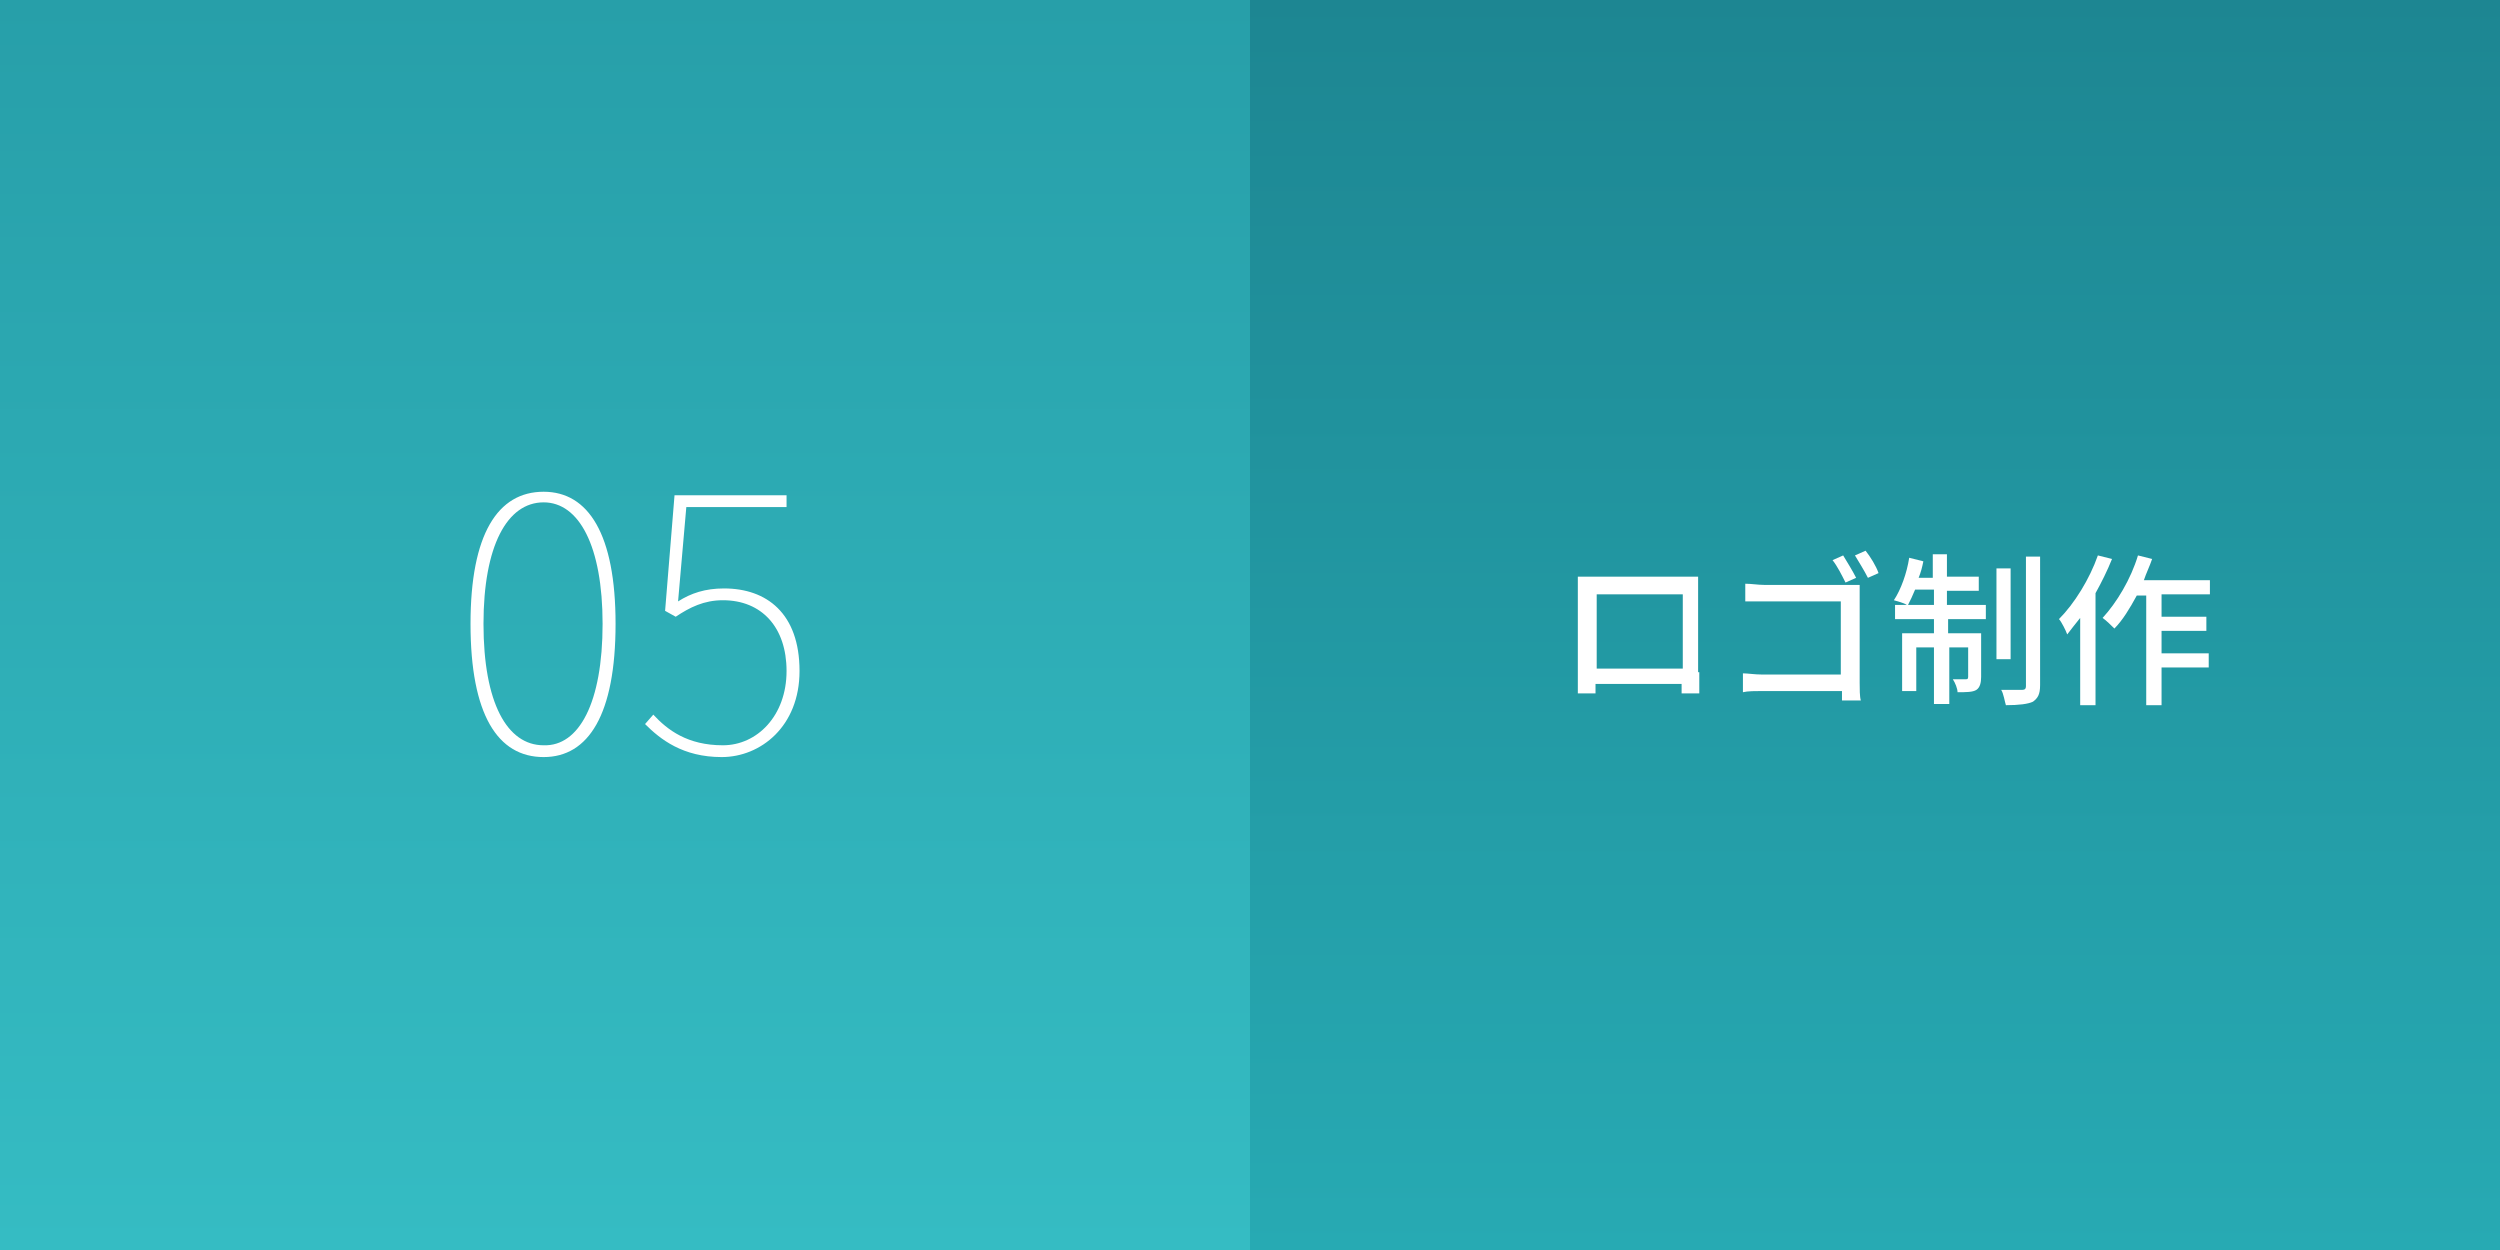 <?xml version="1.0" encoding="utf-8"?>
<!-- Generator: Adobe Illustrator 18.1.1, SVG Export Plug-In . SVG Version: 6.00 Build 0)  -->
<!DOCTYPE svg PUBLIC "-//W3C//DTD SVG 1.1//EN" "http://www.w3.org/Graphics/SVG/1.1/DTD/svg11.dtd">
<svg version="1.1" id="レイヤー_1" xmlns="http://www.w3.org/2000/svg" xmlns:xlink="http://www.w3.org/1999/xlink" x="0px"
	 y="0px" viewBox="0 0 212 106" enable-background="new 0 0 212 106" xml:space="preserve">
<rect x="0" y="0" width="212" height="106" fill="#333333" stroke="none"/>
<g id="dtp5.svg">
	<linearGradient id="SVGID_1_" gradientUnits="userSpaceOnUse" x1="106" y1="106" x2="106" y2="-4.759386e-09">
		<stop  offset="0" style="stop-color:#35BCC3"/>
		<stop  offset="1" style="stop-color:#279FA9"/>
	</linearGradient>
	<rect fill="url(#SVGID_1_)" width="212" height="106"/>
	<linearGradient id="SVGID_2_" gradientUnits="userSpaceOnUse" x1="159" y1="106" x2="159" y2="-2.380148e-09">
		<stop  offset="0" style="stop-color:#27AAB3"/>
		<stop  offset="1" style="stop-color:#1D8692"/>
	</linearGradient>
	<rect x="106" fill="url(#SVGID_2_)" width="106" height="106"/>
	<g>
		<path fill="#FFFFFF" d="M144.1,57c0,0.5,0,1.7,0,1.8h-1.5c0-0.1,0-0.4,0-0.8h-7.3c0,0.4,0,0.7,0,0.8h-1.5c0-0.1,0-1.2,0-1.8v-6.9
			c0-0.4,0-0.8,0-1.2c0.5,0,1,0,1.3,0h7.6c0.3,0,0.8,0,1.3,0c0,0.4,0,0.8,0,1.2V57z M135.4,50.4v6.3h7.3v-6.3H135.4z"/>
		<path fill="#FFFFFF" d="M157.7,57.9c0,0.5,0,1.2,0.1,1.5h-1.6c0-0.2,0-0.4,0-0.8h-6.7c-0.6,0-1.3,0-1.7,0.1v-1.6
			c0.4,0,1,0.1,1.6,0.1h6.7v-6.2h-6.5c-0.5,0-1.3,0-1.6,0v-1.5c0.5,0,1.1,0.1,1.6,0.1h7c0.4,0,0.9,0,1.1,0c0,0.3,0,0.8,0,1.2V57.9z
			 M156.5,49.4c-0.3-0.6-0.7-1.4-1.1-1.9l0.9-0.4c0.3,0.5,0.8,1.3,1.1,1.9L156.5,49.4z M158.2,46.7c0.4,0.5,0.9,1.3,1.1,1.9
			l-0.9,0.4c-0.3-0.6-0.8-1.4-1.1-1.9L158.2,46.7z"/>
		<path fill="#FFFFFF" d="M165.2,51.3h3.2v1.2h-3.2v1.2h2.8v3.7c0,0.5-0.1,0.9-0.4,1.1s-0.9,0.2-1.6,0.2c0-0.3-0.2-0.8-0.4-1.1
			c0.5,0,0.9,0,1.1,0c0.1,0,0.2,0,0.2-0.2v-2.5h-1.6v4.8H164v-4.8h-1.5v3.7h-1.2v-4.9h2.7v-1.2h-3.3v-1.2h1
			c-0.3-0.2-0.8-0.3-1.1-0.4c0.6-0.9,1.1-2.3,1.3-3.6l1.2,0.3c-0.1,0.5-0.2,0.9-0.4,1.4h1.2V47h1.2v1.9h2.7v1.2h-2.7V51.3z
			 M164,51.3v-1.3h-1.6c-0.2,0.5-0.4,0.9-0.6,1.3H164z M170.5,55.9h-1.2v-7.7h1.2V55.9z M173,47.1v11c0,0.8-0.2,1.1-0.6,1.4
			c-0.4,0.2-1.2,0.3-2.3,0.3c-0.1-0.3-0.2-1-0.4-1.3c0.8,0,1.5,0,1.8,0c0.2,0,0.3-0.1,0.3-0.3v-11H173z"/>
		<path fill="#FFFFFF" d="M179.1,47.4c-0.4,1-0.9,2-1.4,2.9v9.5h-1.3v-7.4c-0.4,0.5-0.8,1-1.1,1.4c-0.1-0.3-0.5-1.1-0.7-1.3
			c1.3-1.3,2.6-3.4,3.3-5.4L179.1,47.4z M183.3,50.5v1.8h3.8v1.2h-3.8v1.9h4v1.2h-4v3.2H182v-9.3h-0.8c-0.6,1.1-1.2,2.1-1.9,2.8
			c-0.2-0.2-0.7-0.7-1-0.9c1.2-1.3,2.4-3.3,3-5.3l1.2,0.3c-0.2,0.6-0.5,1.2-0.7,1.8h5.6v1.2H183.3z"/>
	</g>
	<g>
		<path fill="#FFFFFF" d="M39.9,52.9c0-7.6,2.3-11.2,6.2-11.2c3.8,0,6.1,3.6,6.1,11.2c0,7.7-2.3,11.3-6.1,11.3
			C42.2,64.2,39.9,60.6,39.9,52.9z M51.1,52.9c0-6.6-2-10.3-5-10.3c-3.1,0-5.1,3.7-5.1,10.3c0,6.7,2,10.3,5.1,10.3
			C49.1,63.3,51.1,59.6,51.1,52.9z"/>
		<path fill="#FFFFFF" d="M54.7,61.4l0.7-0.8c1.2,1.3,2.9,2.6,5.9,2.6c2.9,0,5.4-2.5,5.4-6.3c0-3.7-2.1-6-5.4-6
			c-1.6,0-2.8,0.6-4,1.4l-0.9-0.5l0.8-9.8h9.5v1h-8.5l-0.7,8c1.1-0.7,2.3-1.1,3.9-1.1c3.6,0,6.4,2.1,6.4,7c0,4.7-3.3,7.3-6.6,7.3
			C57.9,64.2,56,62.7,54.7,61.4z"/>
	</g>
</g>
<g>
</g>
<g>
</g>
<g>
</g>
<g>
</g>
<g>
</g>
<g>
</g>
<g>
</g>
<g>
</g>
<g>
</g>
<g>
</g>
<g>
</g>
<g>
</g>
<g>
</g>
<g>
</g>
<g>
</g>
</svg>
